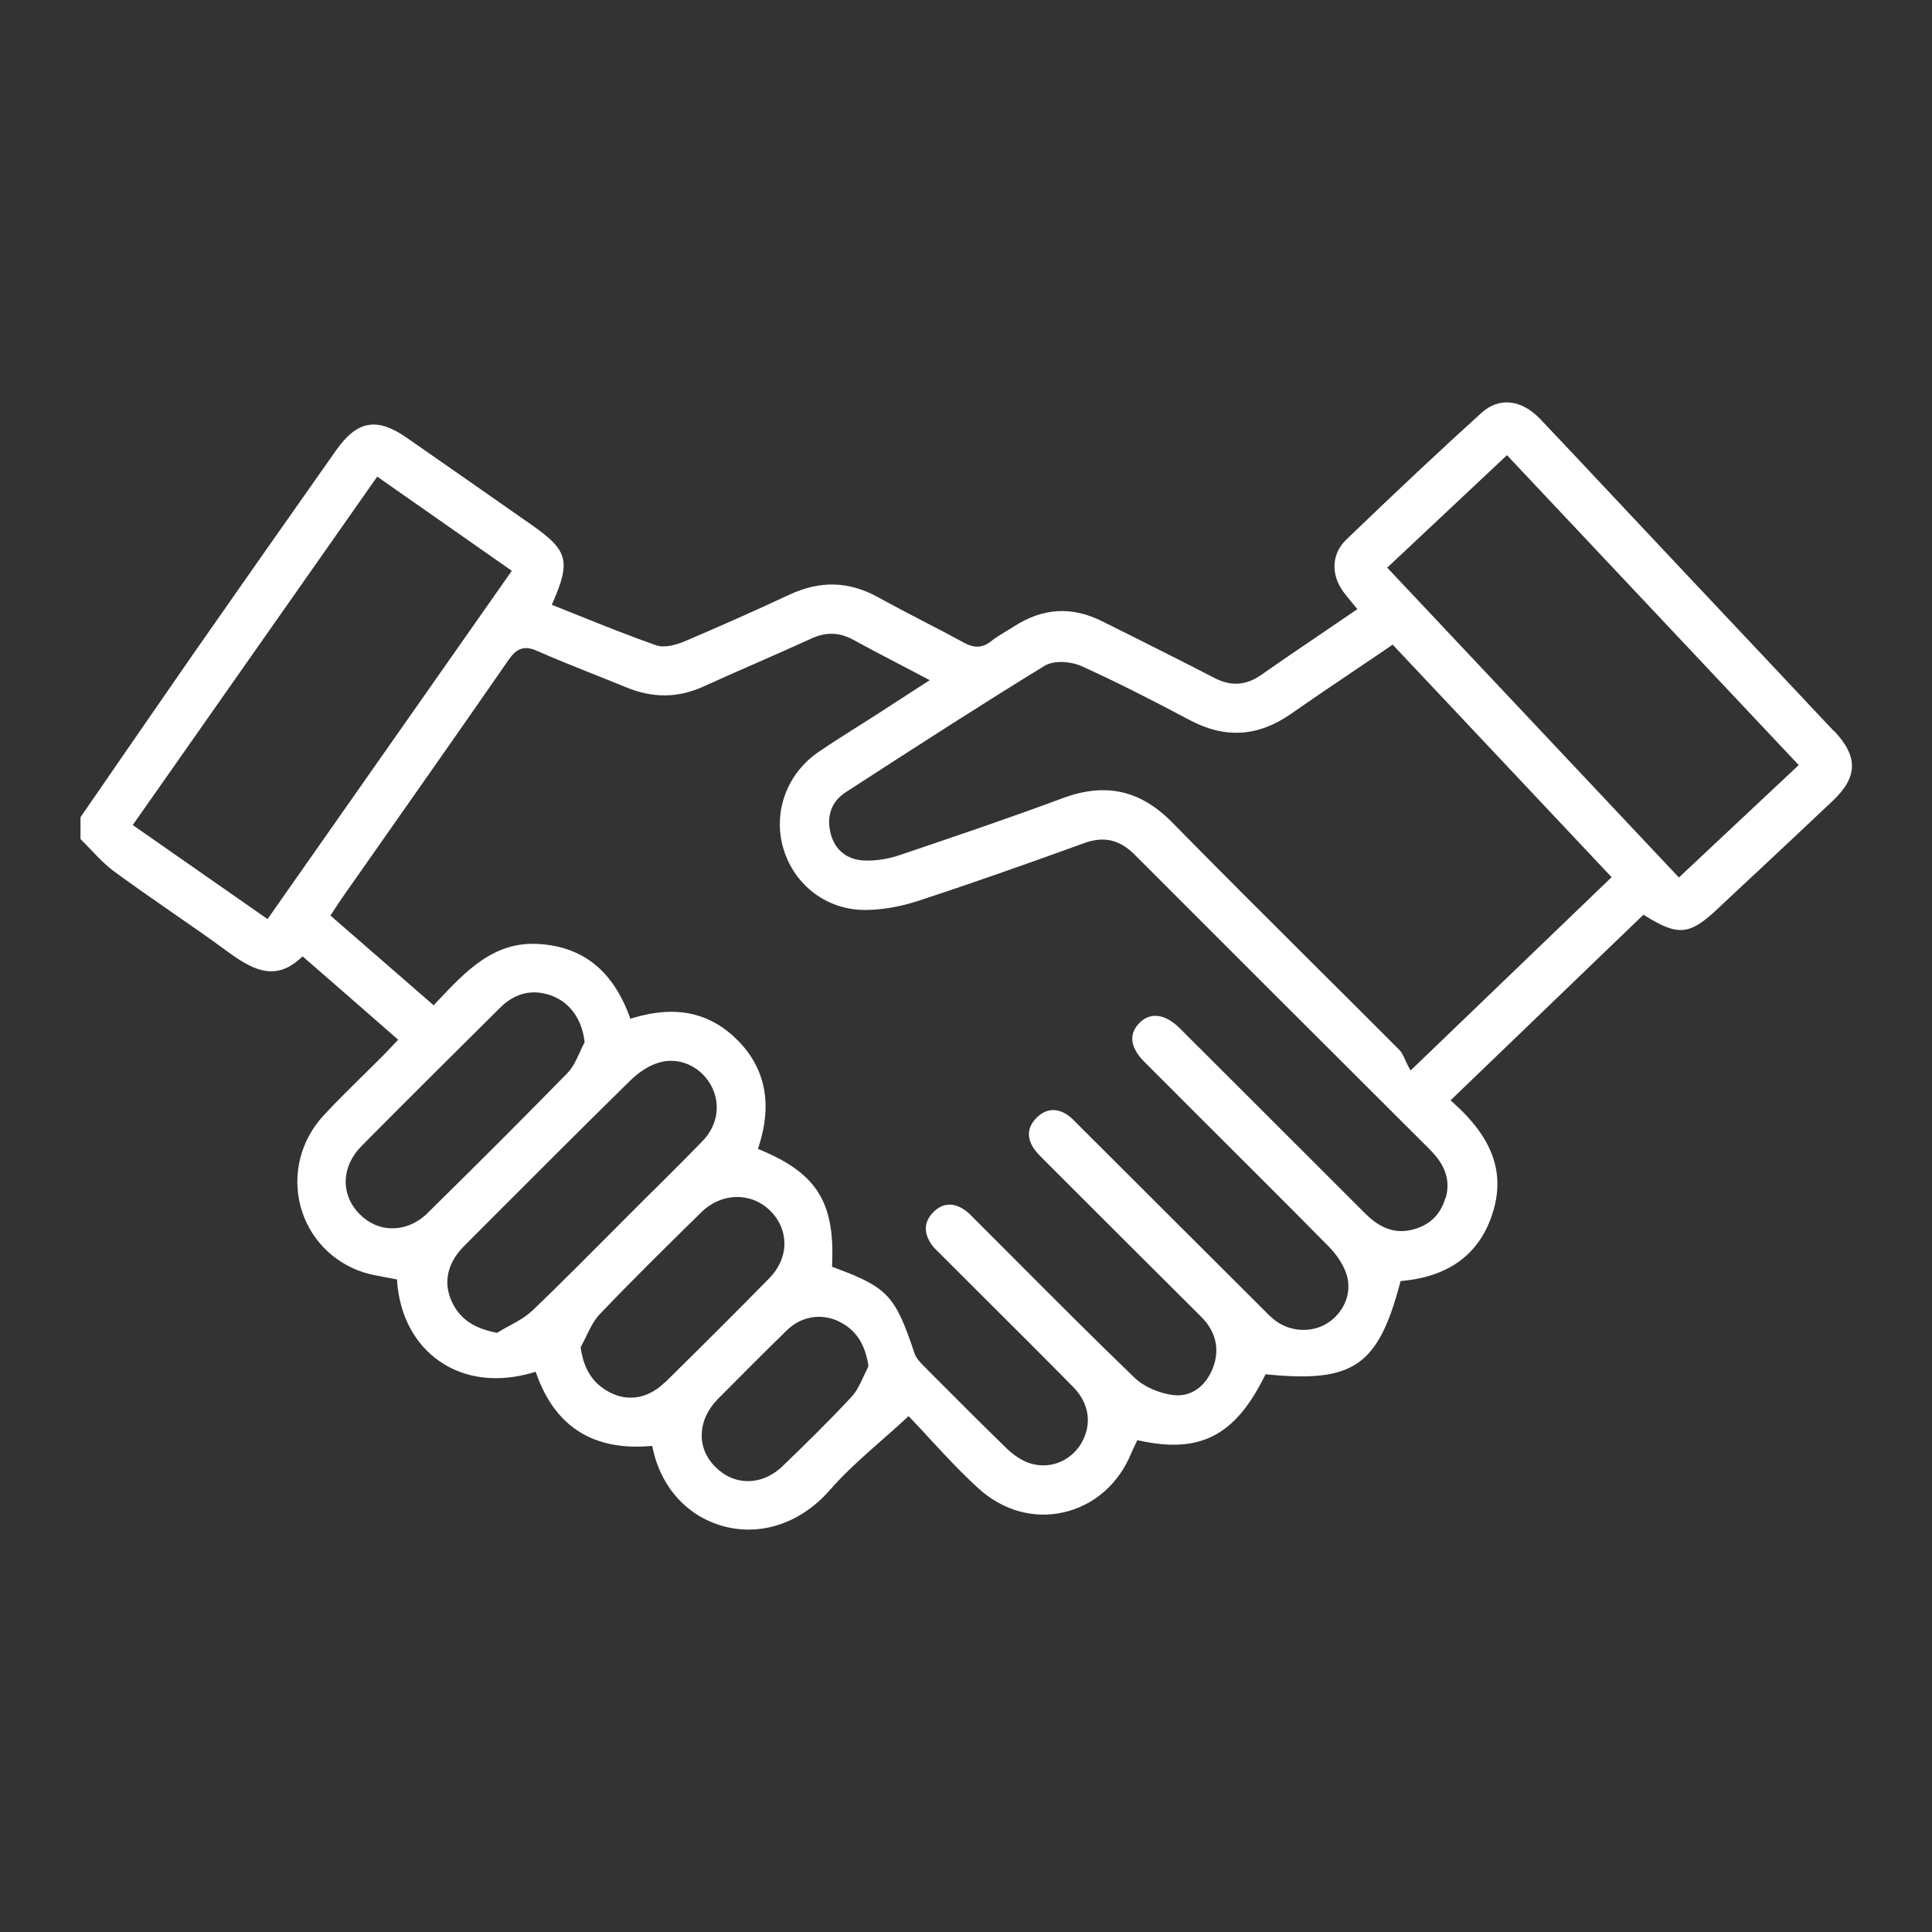 <?xml version="1.0" encoding="UTF-8"?> <svg xmlns="http://www.w3.org/2000/svg" width="109" height="109" viewBox="0 0 109 109" fill="none"><rect x="0" y="0" width="109" height="109" fill="#333333" stroke="none"/><g id="ico_compromiso"><path id="Vector" d="M103.459 41.242C100.863 38.476 98.261 35.71 95.651 32.944L90.733 27.712C89.461 26.355 88.182 24.997 86.903 23.647C85.837 22.532 84.572 22.393 83.587 23.288C81.271 25.386 78.779 27.727 75.956 30.442C75.125 31.241 75.066 32.408 75.802 33.406C75.927 33.567 76.052 33.729 76.206 33.912L76.581 34.367L74.89 35.519C73.625 36.377 72.376 37.221 71.141 38.087C70.28 38.681 69.435 38.733 68.487 38.234C67.002 37.463 65.472 36.7 64.002 35.959C63.407 35.658 62.804 35.365 62.208 35.064C60.481 34.191 58.841 34.286 57.194 35.35C57.047 35.446 56.9 35.533 56.753 35.621C56.459 35.798 56.158 35.981 55.893 36.194C55.305 36.656 54.79 36.48 54.371 36.252C53.607 35.834 52.835 35.431 52.063 35.035C51.232 34.602 50.372 34.154 49.534 33.692C47.902 32.789 46.27 32.745 44.55 33.545C42.601 34.455 40.616 35.335 38.654 36.172C38.176 36.37 37.514 36.575 37.021 36.407C35.602 35.908 34.176 35.343 32.809 34.792C32.309 34.594 31.809 34.389 31.309 34.191L31.133 34.125L31.206 33.949C32.206 31.645 32.037 31.043 29.993 29.613L29.581 29.326C27.369 27.778 25.156 26.23 22.936 24.689C21.259 23.523 20.149 23.728 18.966 25.401L18.429 26.164C15.907 29.744 13.393 33.325 10.886 36.92C9.409 39.048 7.938 41.183 6.468 43.311L4.542 46.106V47.339C4.733 47.522 4.917 47.72 5.1 47.911C5.527 48.359 5.968 48.821 6.468 49.188C7.512 49.951 8.6 50.707 9.644 51.433C10.68 52.145 11.746 52.886 12.776 53.642C14.187 54.676 15.474 55.417 16.951 54.067L17.069 53.957L17.613 54.426C18.385 55.094 19.091 55.711 19.804 56.334L22.465 58.66L22.068 59.078C21.906 59.247 21.759 59.401 21.612 59.555C21.245 59.922 20.877 60.289 20.509 60.648C19.752 61.389 18.973 62.16 18.245 62.945C16.966 64.332 16.481 66.239 16.951 68.037C17.415 69.812 18.738 71.207 20.495 71.779C20.877 71.903 21.289 71.977 21.686 72.05C21.884 72.087 22.076 72.116 22.274 72.16L22.406 72.19V72.329C22.561 74.259 23.413 75.851 24.818 76.812C26.244 77.795 28.104 78.015 30.052 77.443L30.221 77.392L30.28 77.553C31.331 80.488 33.471 81.838 36.632 81.588L36.794 81.574L36.83 81.728C37.308 83.958 38.83 85.602 40.903 86.13C43.013 86.666 45.233 85.895 46.836 84.046C47.681 83.078 48.644 82.227 49.666 81.324C50.144 80.906 50.637 80.473 51.129 80.018L51.262 79.894L51.387 80.026C51.739 80.392 52.1 80.781 52.467 81.185C53.327 82.117 54.224 83.078 55.202 83.973C56.562 85.213 58.312 85.712 60.003 85.323C61.73 84.934 63.127 83.709 63.833 81.963C63.892 81.823 63.958 81.684 64.024 81.552L64.164 81.251L64.303 81.28C67.7 82.021 69.678 81.001 71.346 77.641L71.405 77.531L71.53 77.546C76.353 78.015 77.75 77.054 78.985 72.402L79.014 72.278L79.139 72.263C81.83 72.006 83.55 70.678 84.249 68.316C84.903 66.107 84.182 64.17 81.984 62.211L81.837 62.079L92.718 51.609L92.843 51.682C94.681 52.82 95.328 52.761 96.901 51.279C97.673 50.553 98.445 49.826 99.224 49.107C100.613 47.801 102.01 46.502 103.392 45.189C104.819 43.839 104.848 42.694 103.481 41.242H103.459ZM15.091 51.851L7.49 46.547L21.282 26.89L28.876 32.203L15.091 51.858V51.851ZM24.127 68.44C23.561 68.991 22.862 69.299 22.149 69.299H22.12C21.436 69.299 20.782 69.005 20.274 68.484C19.201 67.384 19.252 65.806 20.407 64.647C22.892 62.138 25.317 59.731 28.229 56.84C29.089 55.989 30.118 55.769 31.206 56.209C32.184 56.606 32.831 57.53 32.978 58.748V58.807L32.956 58.858C32.86 59.034 32.779 59.21 32.699 59.394C32.515 59.805 32.316 60.23 32.008 60.546C29.648 62.96 27.075 65.535 24.127 68.433V68.44ZM30.037 73.936C29.655 74.303 29.184 74.559 28.721 74.809C28.515 74.919 28.302 75.037 28.104 75.161L28.045 75.198L27.971 75.183C26.759 74.934 26.016 74.442 25.567 73.591C25.09 72.689 25.134 71.764 25.685 70.906C25.862 70.627 26.09 70.392 26.347 70.135L27.854 68.624C30.368 66.107 32.971 63.502 35.558 60.964C36.058 60.472 36.624 60.113 37.168 59.951C38.257 59.621 39.447 60.113 40.065 61.147C40.683 62.189 40.521 63.444 39.668 64.339C38.896 65.146 38.087 65.946 37.308 66.724C36.992 67.039 36.669 67.355 36.352 67.67C35.801 68.22 35.25 68.778 34.691 69.335C33.176 70.854 31.611 72.432 30.037 73.943V73.936ZM37.514 77.986C36.933 78.558 36.264 78.852 35.581 78.852C35.198 78.852 34.816 78.764 34.441 78.573C33.485 78.096 32.949 77.296 32.765 76.064V76.005L32.787 75.954C32.89 75.77 32.985 75.572 33.081 75.374C33.294 74.934 33.515 74.479 33.853 74.127C35.72 72.175 37.624 70.297 39.58 68.382C40.705 67.281 42.366 67.245 43.439 68.294C43.969 68.807 44.255 69.475 44.255 70.172C44.255 70.869 43.947 71.566 43.395 72.124C41.682 73.87 39.815 75.734 37.521 77.993L37.514 77.986ZM48.975 77.135C48.887 77.304 48.799 77.487 48.718 77.663C48.534 78.067 48.336 78.492 48.034 78.815C46.733 80.216 45.351 81.559 44.167 82.704C43.579 83.276 42.881 83.562 42.197 83.562C41.513 83.562 40.866 83.283 40.33 82.733C39.278 81.654 39.352 80.092 40.506 78.925C41.8 77.619 43.072 76.343 44.388 75.058C45.189 74.273 46.299 74.075 47.292 74.537C48.255 74.992 48.791 75.778 48.99 77.017V77.076L48.968 77.127L48.975 77.135ZM81.55 67.582C81.264 68.573 80.595 69.181 79.573 69.402C78.397 69.651 77.559 69.005 76.97 68.411C74.559 65.997 72.14 63.583 69.722 61.169L66.884 58.337C66.759 58.212 66.641 58.095 66.516 57.97C65.722 57.2 64.892 57.097 64.289 57.706C63.495 58.506 64.002 59.35 64.576 59.922C65.715 61.059 66.855 62.204 67.994 63.341C70.273 65.616 72.64 67.971 74.941 70.304C75.434 70.803 75.802 71.368 75.971 71.903C76.294 72.916 75.846 74.046 74.883 74.655C73.993 75.213 72.773 75.147 71.92 74.479C71.692 74.303 71.486 74.097 71.288 73.892L60.782 63.407C60.606 63.224 60.444 63.055 60.253 62.923C59.642 62.497 59.04 62.534 58.518 63.026C57.959 63.561 57.9 64.177 58.341 64.816C58.503 65.051 58.716 65.256 58.937 65.476L59.113 65.652C61.995 68.536 64.877 71.412 67.766 74.288C68.604 75.124 68.832 76.115 68.435 77.164C68.031 78.221 67.193 78.815 66.237 78.712C65.414 78.624 64.531 78.235 64.002 77.722C61.789 75.594 59.591 73.386 57.459 71.251C56.68 70.465 55.893 69.68 55.114 68.903L54.967 68.756C54.79 68.573 54.621 68.396 54.423 68.264C53.776 67.817 53.151 67.868 52.629 68.418C52.011 69.064 52.232 69.717 52.519 70.157C52.644 70.355 52.82 70.524 53.004 70.7L53.151 70.847C53.945 71.639 54.739 72.432 55.533 73.224C57.209 74.897 58.885 76.563 60.547 78.25C61.458 79.175 61.627 80.363 61.003 81.427C60.532 82.219 59.716 82.674 58.863 82.674C58.606 82.674 58.341 82.63 58.084 82.55C57.65 82.403 57.202 82.109 56.805 81.728C55.364 80.326 53.923 78.881 52.526 77.48L52.085 77.032C51.879 76.827 51.681 76.607 51.592 76.343C50.504 73.085 50.085 72.637 47.071 71.515L46.946 71.471V71.339C47.101 67.839 46.086 66.21 42.917 64.882L42.763 64.816L42.815 64.654C43.579 62.285 43.182 60.289 41.646 58.719C40.08 57.127 38.146 56.701 35.727 57.427L35.566 57.479L35.507 57.317C34.551 54.749 32.882 53.421 30.42 53.26C27.891 53.091 26.332 54.735 24.693 56.474L24.465 56.716L18.642 51.653L18.922 51.228C19.047 51.037 19.164 50.853 19.289 50.677L21.686 47.258C23.994 43.971 26.376 40.574 28.699 37.221C29.177 36.539 29.604 36.407 30.339 36.737C31.317 37.17 32.324 37.573 33.301 37.962C33.971 38.226 34.639 38.498 35.309 38.769C36.823 39.4 38.257 39.386 39.705 38.725C40.683 38.278 41.675 37.845 42.66 37.412C43.704 36.957 44.741 36.495 45.777 36.025C46.608 35.644 47.373 35.666 48.174 36.113C49.056 36.597 49.946 37.06 50.887 37.551C51.306 37.771 51.732 37.991 52.173 38.226L52.453 38.373L51.276 39.136C50.725 39.488 50.218 39.826 49.703 40.156C49.321 40.405 48.931 40.648 48.549 40.89C47.762 41.389 46.953 41.895 46.174 42.43C44.38 43.656 43.587 45.849 44.204 47.897C44.822 49.951 46.652 51.33 48.769 51.338H48.799C49.74 51.338 50.762 51.161 51.761 50.839C55.018 49.775 58.209 48.638 61.172 47.566C62.282 47.163 63.164 47.368 64.017 48.219C69.038 53.253 74.155 58.352 79.102 63.29L80.624 64.808C81.257 65.439 81.933 66.327 81.558 67.611L81.55 67.582ZM79.58 60.392L79.463 60.179C79.397 60.054 79.338 59.929 79.286 59.812C79.183 59.584 79.088 59.372 78.948 59.232C77.345 57.626 75.743 56.026 74.133 54.426C71.508 51.815 68.803 49.114 66.163 46.429C64.348 44.573 62.377 44.133 59.966 45.028C56.886 46.172 53.761 47.229 50.74 48.249C50.093 48.469 49.394 48.572 48.769 48.55C47.806 48.513 47.115 47.97 46.873 47.06C46.608 46.062 46.902 45.226 47.703 44.705L48.291 44.323C51.761 42.078 55.349 39.76 58.929 37.566C59.466 37.236 60.429 37.316 61.017 37.581C62.98 38.468 64.892 39.444 67.149 40.64C69.126 41.682 70.986 41.565 72.839 40.273C74.096 39.393 75.353 38.549 76.676 37.654C77.257 37.265 77.845 36.869 78.441 36.458L78.573 36.37L90.924 49.489L79.595 60.384L79.58 60.392ZM94.725 49.511L86.726 41.014L78.264 32.026L85.02 25.68L101.481 43.164L94.725 49.503V49.511Z" fill="white"></path></g></svg> 
